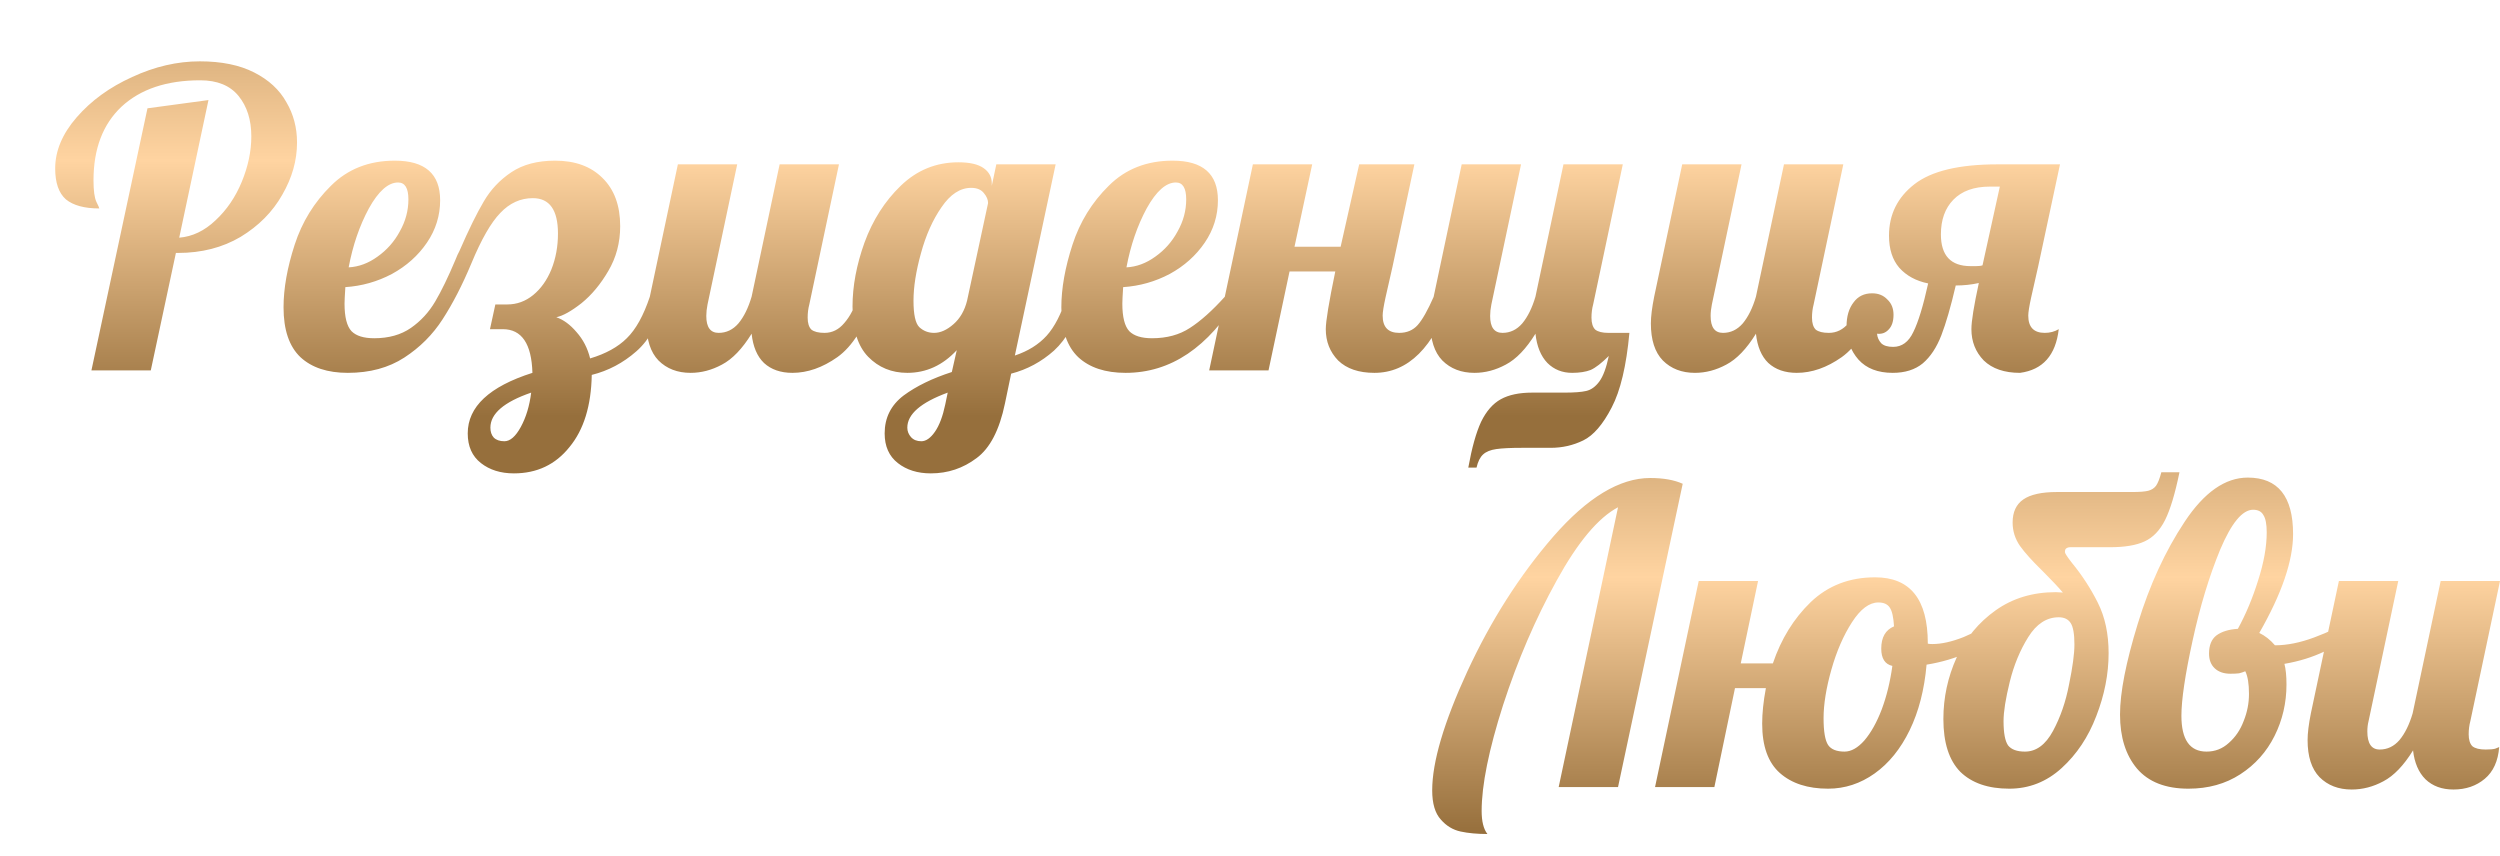 <?xml version="1.0" encoding="UTF-8"?> <svg xmlns="http://www.w3.org/2000/svg" width="108" height="37" viewBox="0 0 108 37" fill="none"><path d="M64.256 36.029C63.817 36.029 63.431 35.994 63.099 35.922C62.767 35.851 62.482 35.679 62.245 35.406C61.995 35.133 61.871 34.712 61.871 34.142C61.871 32.92 62.375 31.211 63.384 29.016C64.404 26.809 65.644 24.863 67.104 23.178C68.576 21.492 69.97 20.65 71.287 20.65C71.857 20.65 72.325 20.733 72.693 20.899L69.899 34H67.335L69.899 21.914C69.044 22.365 68.16 23.421 67.246 25.082C66.333 26.732 65.561 28.523 64.933 30.458C64.315 32.392 64.007 33.917 64.007 35.032C64.007 35.483 64.09 35.816 64.256 36.029ZM78.974 34.071C78.096 34.071 77.401 33.846 76.891 33.395C76.381 32.944 76.126 32.232 76.126 31.259C76.126 30.808 76.179 30.298 76.286 29.728H74.951L74.061 34H71.498L73.384 25.1H75.948L75.2 28.66H76.588C76.944 27.604 77.49 26.72 78.226 26.008C78.974 25.296 79.899 24.94 81.003 24.94C82.522 24.94 83.281 25.889 83.281 27.788V27.806C83.317 27.817 83.382 27.823 83.477 27.823C83.869 27.823 84.32 27.723 84.83 27.521C85.34 27.307 85.803 27.052 86.218 26.755L86.378 27.236C86.034 27.604 85.583 27.918 85.026 28.179C84.48 28.429 83.88 28.607 83.228 28.713C83.133 29.793 82.89 30.737 82.498 31.544C82.106 32.35 81.602 32.974 80.985 33.413C80.368 33.852 79.698 34.071 78.974 34.071ZM79.686 32.469C79.97 32.469 80.255 32.309 80.54 31.989C80.825 31.656 81.074 31.211 81.288 30.654C81.501 30.084 81.656 29.455 81.75 28.767C81.43 28.696 81.27 28.446 81.27 28.019C81.27 27.533 81.454 27.212 81.822 27.058C81.798 26.666 81.739 26.399 81.644 26.257C81.549 26.103 81.383 26.026 81.145 26.026C80.754 26.026 80.374 26.31 80.006 26.88C79.638 27.45 79.341 28.132 79.116 28.927C78.891 29.722 78.778 30.422 78.778 31.027C78.778 31.597 78.843 31.983 78.974 32.184C79.104 32.374 79.341 32.469 79.686 32.469ZM86.802 34.071C85.888 34.071 85.182 33.828 84.684 33.341C84.197 32.843 83.954 32.084 83.954 31.063C83.954 30.137 84.144 29.253 84.524 28.411C84.915 27.568 85.479 26.886 86.215 26.364C86.951 25.842 87.817 25.581 88.814 25.581L89.116 25.598C88.926 25.373 88.635 25.064 88.244 24.673C87.805 24.246 87.478 23.884 87.265 23.587C87.051 23.279 86.945 22.94 86.945 22.572C86.945 22.122 87.099 21.789 87.407 21.576C87.716 21.362 88.202 21.255 88.867 21.255H91.573H92.124C92.433 21.255 92.658 21.237 92.801 21.202C92.943 21.166 93.056 21.095 93.139 20.988C93.222 20.869 93.299 20.674 93.37 20.401H94.153C93.964 21.326 93.756 22.015 93.531 22.466C93.305 22.916 93.008 23.225 92.641 23.391C92.284 23.557 91.786 23.64 91.145 23.64H89.436C89.365 23.64 89.306 23.658 89.258 23.694C89.223 23.718 89.205 23.771 89.205 23.854C89.205 23.901 89.306 24.056 89.508 24.317C89.947 24.851 90.321 25.426 90.629 26.043C90.938 26.66 91.092 27.384 91.092 28.215C91.092 29.117 90.914 30.025 90.558 30.938C90.214 31.84 89.715 32.588 89.063 33.181C88.41 33.775 87.656 34.071 86.802 34.071ZM87.478 32.469C87.965 32.469 88.368 32.172 88.689 31.579C89.009 30.986 89.241 30.315 89.383 29.568C89.537 28.82 89.615 28.245 89.615 27.841C89.615 27.39 89.561 27.082 89.454 26.916C89.347 26.75 89.175 26.666 88.938 26.666C88.416 26.666 87.977 26.951 87.621 27.521C87.265 28.09 86.998 28.737 86.82 29.461C86.642 30.185 86.553 30.748 86.553 31.152C86.553 31.662 86.618 32.012 86.749 32.202C86.891 32.38 87.134 32.469 87.478 32.469ZM94.54 34.071C93.555 34.071 92.813 33.781 92.315 33.199C91.828 32.617 91.585 31.84 91.585 30.867C91.585 29.918 91.84 28.613 92.35 26.951C92.861 25.278 93.537 23.806 94.379 22.537C95.222 21.267 96.13 20.632 97.103 20.632C98.408 20.632 99.061 21.445 99.061 23.071C99.061 24.222 98.574 25.646 97.601 27.343C97.85 27.462 98.076 27.64 98.278 27.877C98.8 27.877 99.363 27.764 99.969 27.539C100.586 27.313 101.108 27.052 101.535 26.755L101.695 27.236C101.375 27.58 100.948 27.883 100.414 28.144C99.891 28.393 99.316 28.571 98.687 28.678C98.746 28.903 98.776 29.2 98.776 29.568C98.776 30.363 98.604 31.105 98.26 31.793C97.916 32.481 97.423 33.033 96.782 33.448C96.142 33.864 95.394 34.071 94.54 34.071ZM95.323 32.469C95.691 32.469 96.011 32.345 96.284 32.095C96.569 31.846 96.782 31.532 96.925 31.152C97.079 30.772 97.156 30.381 97.156 29.977C97.156 29.538 97.103 29.212 96.996 28.998C96.913 29.034 96.824 29.064 96.729 29.087C96.634 29.099 96.51 29.105 96.355 29.105C96.07 29.105 95.845 29.028 95.679 28.874C95.513 28.719 95.43 28.506 95.43 28.233C95.43 27.877 95.536 27.616 95.75 27.45C95.975 27.284 96.284 27.189 96.676 27.165C97.02 26.536 97.311 25.842 97.548 25.082C97.797 24.311 97.922 23.617 97.922 23C97.922 22.644 97.874 22.394 97.779 22.252C97.696 22.098 97.548 22.021 97.334 22.021C96.871 22.021 96.397 22.596 95.91 23.747C95.436 24.898 95.038 26.209 94.718 27.681C94.397 29.152 94.237 30.232 94.237 30.921C94.237 31.953 94.599 32.469 95.323 32.469ZM101.592 34.107C101.023 34.107 100.56 33.929 100.204 33.573C99.86 33.217 99.688 32.683 99.688 31.971C99.688 31.674 99.735 31.288 99.83 30.814L101.04 25.1H103.604L102.322 31.152C102.286 31.294 102.269 31.443 102.269 31.597C102.269 32.119 102.447 32.38 102.803 32.38C103.135 32.38 103.42 32.244 103.657 31.971C103.894 31.686 104.084 31.3 104.227 30.814L105.437 25.1H108L106.719 31.152C106.671 31.33 106.647 31.52 106.647 31.722C106.647 31.959 106.701 32.131 106.808 32.238C106.926 32.333 107.116 32.38 107.377 32.38C107.567 32.38 107.704 32.368 107.787 32.345C107.882 32.309 107.941 32.285 107.965 32.273C107.917 32.879 107.71 33.336 107.342 33.644C106.974 33.953 106.523 34.107 105.989 34.107C105.49 34.107 105.087 33.959 104.778 33.662C104.482 33.365 104.304 32.95 104.244 32.416C103.841 33.069 103.414 33.514 102.963 33.751C102.524 33.988 102.067 34.107 101.592 34.107Z" fill="url(#paint0_linear_299_5)"></path><path d="M6.371 4.679L9.006 4.323L7.742 10.268C8.311 10.221 8.833 9.972 9.308 9.521C9.795 9.07 10.174 8.512 10.447 7.848C10.72 7.183 10.857 6.53 10.857 5.89C10.857 5.178 10.673 4.596 10.305 4.145C9.937 3.694 9.385 3.469 8.65 3.469C7.202 3.469 6.069 3.849 5.25 4.608C4.443 5.367 4.039 6.43 4.039 7.794C4.039 8.233 4.081 8.542 4.164 8.72C4.247 8.886 4.289 8.981 4.289 9.005C3.648 9.005 3.167 8.874 2.847 8.613C2.538 8.34 2.384 7.895 2.384 7.278C2.384 6.519 2.692 5.783 3.31 5.071C3.938 4.347 4.739 3.765 5.713 3.326C6.686 2.875 7.659 2.65 8.632 2.65C9.569 2.65 10.352 2.81 10.981 3.131C11.61 3.451 12.073 3.878 12.37 4.412C12.678 4.934 12.832 5.516 12.832 6.157C12.832 6.928 12.619 7.681 12.192 8.417C11.776 9.153 11.177 9.758 10.394 10.233C9.611 10.696 8.709 10.927 7.688 10.927H7.599L6.514 16H3.95L6.371 4.679ZM22.2 20.45C21.63 20.45 21.155 20.302 20.776 20.005C20.396 19.708 20.206 19.281 20.206 18.723C20.206 17.572 21.138 16.7 23.001 16.107C22.965 14.849 22.538 14.22 21.719 14.22H21.167L21.399 13.152H21.915C22.33 13.152 22.704 13.015 23.036 12.743C23.369 12.47 23.63 12.102 23.82 11.639C24.009 11.164 24.104 10.648 24.104 10.09C24.104 9.07 23.742 8.56 23.018 8.56C22.485 8.56 22.016 8.773 21.612 9.2C21.209 9.616 20.794 10.34 20.366 11.372C19.975 12.309 19.559 13.116 19.12 13.793C18.693 14.457 18.141 15.009 17.465 15.448C16.788 15.887 15.976 16.107 15.026 16.107C14.148 16.107 13.466 15.881 12.979 15.43C12.493 14.968 12.249 14.25 12.249 13.277C12.249 12.458 12.41 11.556 12.73 10.571C13.05 9.586 13.573 8.738 14.296 8.026C15.02 7.302 15.94 6.94 17.055 6.94C18.361 6.94 19.014 7.509 19.014 8.649C19.014 9.313 18.824 9.924 18.444 10.482C18.064 11.04 17.56 11.491 16.931 11.835C16.302 12.167 15.632 12.357 14.919 12.404C14.896 12.76 14.884 12.998 14.884 13.116C14.884 13.698 14.985 14.095 15.187 14.309C15.388 14.511 15.714 14.612 16.166 14.612C16.794 14.612 17.323 14.463 17.75 14.167C18.177 13.87 18.527 13.49 18.8 13.027C19.073 12.565 19.363 11.965 19.672 11.23C19.708 11.146 19.737 11.075 19.761 11.016C19.797 10.945 19.826 10.886 19.85 10.838C20.253 9.912 20.604 9.2 20.9 8.702C21.197 8.192 21.595 7.77 22.093 7.438C22.591 7.106 23.22 6.94 23.98 6.94C24.846 6.94 25.528 7.189 26.027 7.687C26.537 8.186 26.792 8.88 26.792 9.77C26.792 10.482 26.62 11.129 26.276 11.71C25.944 12.28 25.558 12.743 25.119 13.099C24.68 13.443 24.318 13.645 24.033 13.704C24.342 13.811 24.632 14.024 24.905 14.345C25.19 14.665 25.386 15.045 25.493 15.484C26.169 15.282 26.697 14.991 27.077 14.612C27.468 14.232 27.801 13.633 28.074 12.814H28.821C28.501 13.894 28.056 14.683 27.486 15.181C26.917 15.68 26.276 16.018 25.564 16.196C25.54 17.525 25.22 18.563 24.603 19.311C23.997 20.07 23.197 20.45 22.2 20.45ZM15.062 11.55C15.501 11.526 15.916 11.372 16.308 11.087C16.711 10.802 17.032 10.441 17.269 10.001C17.518 9.562 17.643 9.1 17.643 8.613C17.643 8.126 17.494 7.883 17.198 7.883C16.771 7.883 16.349 8.257 15.934 9.005C15.531 9.752 15.24 10.601 15.062 11.55ZM21.79 19.062C22.04 19.062 22.277 18.854 22.502 18.439C22.728 18.023 22.876 17.531 22.947 16.961C21.773 17.365 21.185 17.869 21.185 18.474C21.185 18.652 21.233 18.795 21.328 18.901C21.434 19.008 21.588 19.062 21.79 19.062ZM29.835 16.107C29.266 16.107 28.803 15.929 28.447 15.573C28.103 15.217 27.931 14.683 27.931 13.971C27.931 13.674 27.978 13.289 28.073 12.814L29.284 7.1H31.847L30.565 13.152C30.53 13.33 30.512 13.496 30.512 13.65C30.512 14.137 30.69 14.38 31.046 14.38C31.378 14.38 31.663 14.244 31.9 13.971C32.138 13.686 32.327 13.3 32.47 12.814L33.68 7.1H36.243L34.962 13.152C34.914 13.33 34.891 13.52 34.891 13.722C34.891 13.959 34.944 14.131 35.051 14.238C35.169 14.333 35.359 14.38 35.62 14.38C35.953 14.38 36.237 14.238 36.475 13.953C36.724 13.668 36.92 13.289 37.062 12.814H37.81C37.371 14.095 36.825 14.968 36.172 15.43C35.531 15.881 34.885 16.107 34.232 16.107C33.722 16.107 33.312 15.964 33.004 15.68C32.707 15.395 32.529 14.973 32.47 14.416C32.066 15.069 31.639 15.514 31.188 15.751C30.749 15.988 30.298 16.107 29.835 16.107ZM40.211 20.45C39.641 20.45 39.166 20.302 38.787 20.005C38.407 19.708 38.217 19.281 38.217 18.723C38.217 18.047 38.49 17.501 39.036 17.086C39.582 16.682 40.276 16.344 41.119 16.071L41.332 15.128C40.727 15.78 40.015 16.107 39.196 16.107C38.52 16.107 37.956 15.875 37.505 15.413C37.054 14.95 36.829 14.226 36.829 13.241C36.829 12.363 37.001 11.443 37.345 10.482C37.701 9.509 38.223 8.69 38.911 8.026C39.611 7.349 40.442 7.011 41.403 7.011C41.89 7.011 42.252 7.094 42.489 7.26C42.727 7.426 42.845 7.646 42.845 7.919V8.026L43.041 7.1H45.604L43.842 15.359C44.412 15.169 44.868 14.884 45.213 14.505C45.557 14.125 45.847 13.561 46.085 12.814H46.832C46.512 13.87 46.079 14.647 45.533 15.146C44.987 15.632 44.37 15.964 43.682 16.142L43.415 17.424C43.177 18.575 42.768 19.364 42.187 19.791C41.605 20.23 40.947 20.45 40.211 20.45ZM40.353 14.38C40.626 14.38 40.905 14.256 41.19 14.006C41.475 13.757 41.67 13.419 41.777 12.992L42.685 8.773C42.685 8.631 42.626 8.488 42.507 8.346C42.388 8.192 42.204 8.115 41.955 8.115C41.48 8.115 41.053 8.393 40.674 8.951C40.294 9.497 39.997 10.162 39.784 10.945C39.57 11.716 39.463 12.399 39.463 12.992C39.463 13.585 39.546 13.965 39.712 14.131C39.89 14.297 40.104 14.38 40.353 14.38ZM39.801 19.062C40.003 19.062 40.199 18.925 40.389 18.652C40.579 18.379 40.727 17.988 40.834 17.477L40.941 16.961C39.778 17.388 39.196 17.893 39.196 18.474C39.196 18.628 39.25 18.765 39.356 18.884C39.463 19.002 39.611 19.062 39.801 19.062ZM48.627 16.107C47.749 16.107 47.067 15.881 46.58 15.43C46.094 14.968 45.85 14.25 45.85 13.277C45.85 12.458 46.011 11.556 46.331 10.571C46.651 9.586 47.174 8.738 47.897 8.026C48.621 7.302 49.541 6.94 50.656 6.94C51.962 6.94 52.614 7.509 52.614 8.649C52.614 9.313 52.425 9.924 52.045 10.482C51.665 11.04 51.161 11.491 50.532 11.835C49.903 12.167 49.232 12.357 48.52 12.404C48.497 12.76 48.485 12.998 48.485 13.116C48.485 13.698 48.586 14.095 48.787 14.309C48.989 14.511 49.316 14.612 49.766 14.612C50.407 14.612 50.953 14.463 51.404 14.167C51.867 13.87 52.371 13.419 52.917 12.814H53.522C52.205 15.009 50.573 16.107 48.627 16.107ZM48.663 11.55C49.102 11.526 49.517 11.372 49.909 11.087C50.312 10.802 50.633 10.441 50.87 10.001C51.119 9.562 51.244 9.1 51.244 8.613C51.244 8.126 51.096 7.883 50.799 7.883C50.372 7.883 49.95 8.257 49.535 9.005C49.132 9.752 48.841 10.601 48.663 11.55ZM59.375 16.107C58.698 16.107 58.176 15.929 57.808 15.573C57.452 15.205 57.274 14.754 57.274 14.22C57.274 13.876 57.411 13.045 57.684 11.728H55.708L54.8 16H52.237L54.124 7.1H56.687L55.922 10.66H57.915L58.716 7.1H61.101L60.158 11.514C60.039 12.025 59.938 12.47 59.855 12.849C59.772 13.229 59.731 13.49 59.731 13.633C59.731 14.131 59.968 14.38 60.443 14.38C60.775 14.38 61.042 14.268 61.244 14.042C61.445 13.816 61.677 13.407 61.938 12.814H62.685C61.938 15.009 60.834 16.107 59.375 16.107ZM63.43 20.201C63.584 19.346 63.768 18.688 63.982 18.225C64.207 17.762 64.492 17.436 64.836 17.246C65.18 17.056 65.631 16.961 66.189 16.961H67.578C68.005 16.961 68.319 16.938 68.521 16.89C68.735 16.843 68.924 16.706 69.091 16.481C69.257 16.255 69.393 15.887 69.5 15.377C69.191 15.685 68.93 15.887 68.717 15.982C68.503 16.065 68.236 16.107 67.916 16.107C67.489 16.107 67.133 15.964 66.848 15.68C66.563 15.383 66.391 14.962 66.332 14.416C65.928 15.069 65.501 15.514 65.05 15.751C64.611 15.988 64.16 16.107 63.697 16.107C63.128 16.107 62.665 15.929 62.309 15.573C61.965 15.217 61.793 14.683 61.793 13.971C61.793 13.674 61.84 13.289 61.935 12.814L63.145 7.1H65.709L64.427 13.152C64.391 13.33 64.374 13.496 64.374 13.65C64.374 14.137 64.552 14.38 64.908 14.38C65.24 14.38 65.525 14.244 65.762 13.971C65.999 13.686 66.189 13.3 66.332 12.814L67.542 7.1H70.105L68.824 13.152C68.776 13.33 68.752 13.52 68.752 13.722C68.752 13.959 68.806 14.131 68.913 14.238C69.031 14.333 69.221 14.38 69.482 14.38H70.39C70.259 15.804 70.004 16.878 69.625 17.602C69.245 18.338 68.835 18.812 68.396 19.026C67.957 19.24 67.489 19.346 66.99 19.346H65.762C65.264 19.346 64.89 19.364 64.641 19.4C64.391 19.435 64.201 19.512 64.071 19.631C63.94 19.75 63.846 19.94 63.786 20.201H63.43ZM73.223 16.107C72.653 16.107 72.191 15.929 71.835 15.573C71.49 15.217 71.318 14.683 71.318 13.971C71.318 13.674 71.366 13.289 71.461 12.814L72.671 7.1H75.234L73.953 13.152C73.917 13.33 73.899 13.496 73.899 13.65C73.899 14.137 74.077 14.38 74.433 14.38C74.766 14.38 75.05 14.244 75.288 13.971C75.525 13.686 75.715 13.3 75.857 12.814L77.068 7.1H79.631L78.349 13.152C78.302 13.33 78.278 13.52 78.278 13.722C78.278 13.959 78.332 14.131 78.438 14.238C78.557 14.333 78.747 14.38 79.008 14.38C79.34 14.38 79.625 14.238 79.862 13.953C80.112 13.668 80.307 13.289 80.45 12.814H81.197C80.758 14.095 80.212 14.968 79.56 15.43C78.919 15.881 78.272 16.107 77.62 16.107C77.109 16.107 76.7 15.964 76.391 15.68C76.095 15.395 75.917 14.973 75.857 14.416C75.454 15.069 75.027 15.514 74.576 15.751C74.137 15.988 73.686 16.107 73.223 16.107ZM81.765 16.107C81.124 16.107 80.632 15.917 80.287 15.537C79.943 15.146 79.771 14.665 79.771 14.095C79.771 13.668 79.872 13.324 80.074 13.063C80.264 12.802 80.531 12.671 80.875 12.671C81.148 12.671 81.367 12.76 81.534 12.938C81.712 13.104 81.8 13.324 81.8 13.597C81.8 13.882 81.729 14.095 81.587 14.238C81.456 14.38 81.29 14.44 81.088 14.416C81.1 14.57 81.16 14.707 81.266 14.825C81.373 14.932 81.545 14.985 81.783 14.985C82.162 14.985 82.453 14.772 82.655 14.345C82.868 13.917 83.082 13.217 83.296 12.244C82.773 12.137 82.358 11.912 82.05 11.568C81.753 11.224 81.605 10.761 81.605 10.179C81.605 9.266 81.972 8.524 82.708 7.954C83.444 7.385 84.637 7.1 86.286 7.1H88.992L88.048 11.514C87.93 12.025 87.829 12.47 87.746 12.849C87.663 13.229 87.621 13.49 87.621 13.633C87.621 14.131 87.858 14.38 88.333 14.38C88.558 14.38 88.76 14.327 88.938 14.22C88.808 15.347 88.25 15.976 87.265 16.107C86.589 16.107 86.067 15.929 85.699 15.573C85.343 15.205 85.165 14.754 85.165 14.22C85.165 13.876 85.272 13.211 85.485 12.226C85.165 12.298 84.832 12.333 84.488 12.333C84.275 13.247 84.067 13.965 83.865 14.487C83.663 15.009 83.397 15.413 83.064 15.697C82.732 15.97 82.299 16.107 81.765 16.107ZM85.361 11.497C85.491 11.497 85.586 11.485 85.645 11.461L86.393 8.061H85.966C85.277 8.061 84.749 8.251 84.382 8.631C84.025 8.999 83.847 9.497 83.847 10.126C83.847 11.04 84.275 11.497 85.129 11.497H85.361Z" fill="url(#paint1_linear_299_5)"></path><defs><linearGradient id="paint0_linear_299_5" x1="81.5" y1="18" x2="81.5" y2="36" gradientUnits="userSpaceOnUse"><stop stop-color="#CAA16E"></stop><stop offset="0.385" stop-color="#FFD4A1"></stop><stop offset="1" stop-color="#966F3C"></stop></linearGradient><linearGradient id="paint1_linear_299_5" x1="44.5" y1="0" x2="44.5" y2="18" gradientUnits="userSpaceOnUse"><stop stop-color="#CAA16E"></stop><stop offset="0.385" stop-color="#FFD4A1"></stop><stop offset="1" stop-color="#966F3C"></stop></linearGradient></defs></svg> 